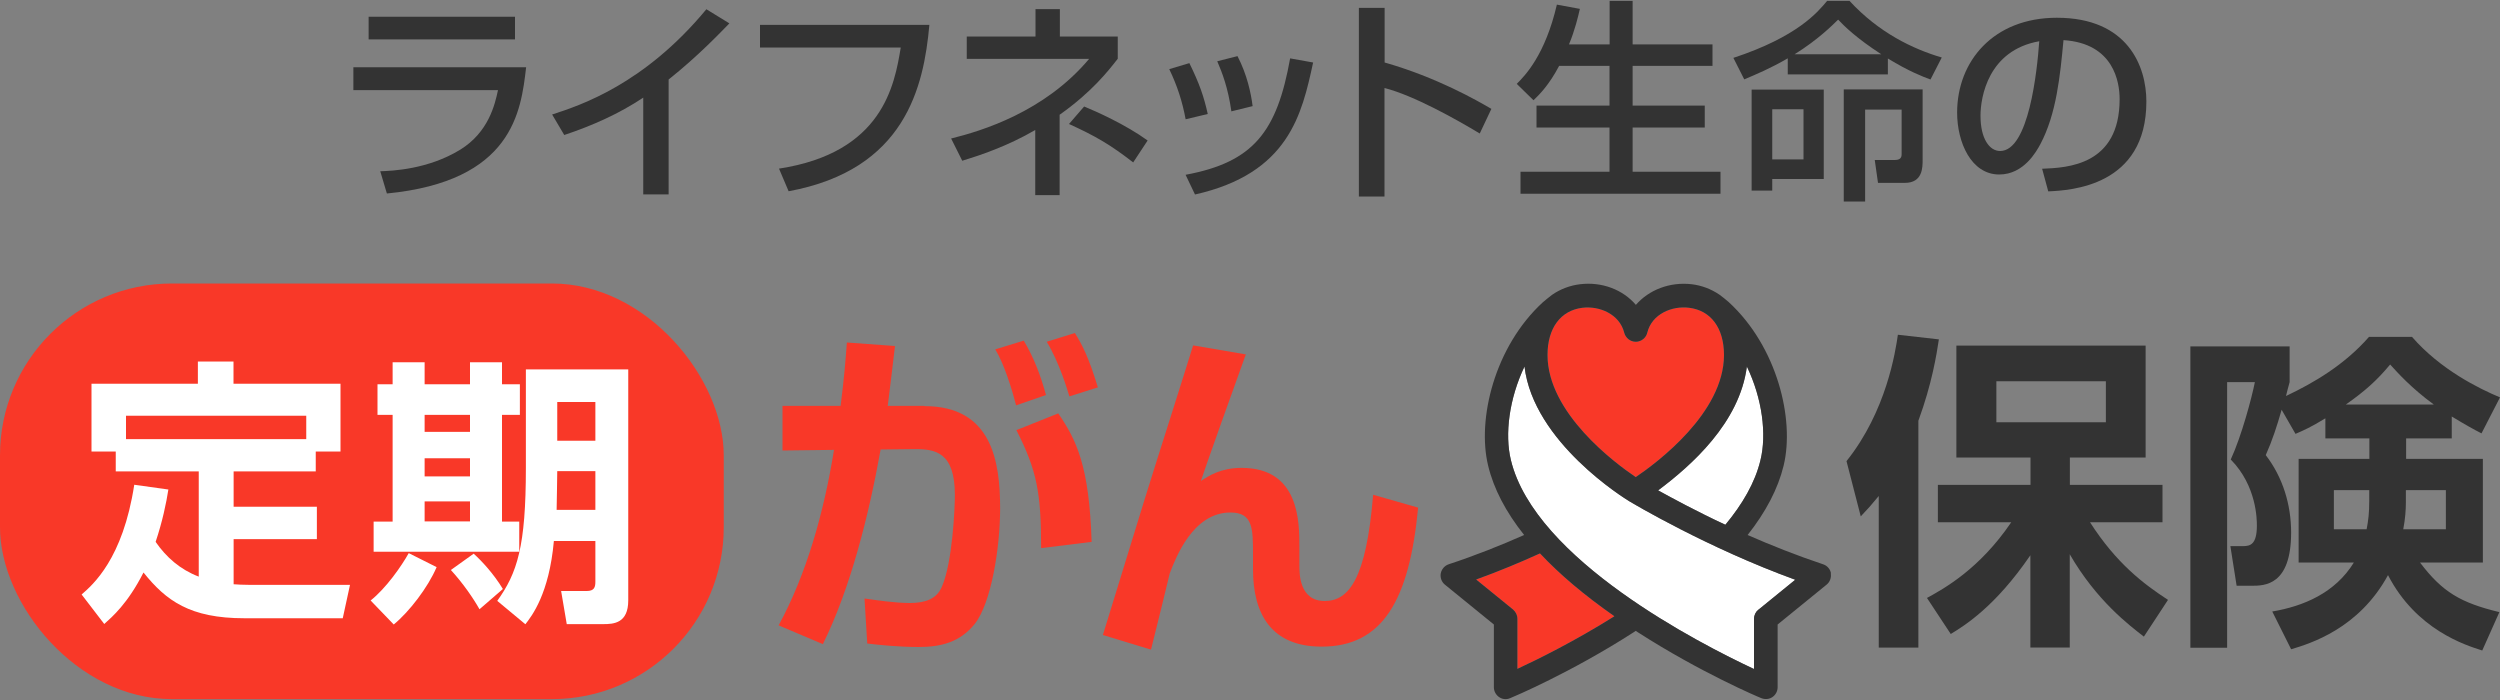 <?xml version="1.0" encoding="UTF-8"?>
<svg id="_商品ロゴ" data-name="商品ロゴ" xmlns="http://www.w3.org/2000/svg" viewBox="0 0 200 56">
  <rect x="0" y="0" width="200" height="56" fill="#808080" stroke="none"/>
  <defs>
    <style>
      .cls-1 {
        fill: #fff;
      }

      .cls-2 {
        fill: #333;
      }

      .cls-3 {
        fill: #f93828;
      }
    </style>
  </defs>
  <g id="logo">
    <g>
      <g>
        <path class="cls-2" d="M42.09,5.38c-.41,3.55-1.08,9.12-11.14,10.1l-.53-1.78c.97-.03,3.82-.15,6.39-1.72,2.27-1.4,2.78-3.6,3.03-4.77h-11.57v-1.83h13.83ZM41.2,1.34v1.81h-11.71v-1.81h11.71Z"/>
        <path class="cls-2" d="M53.49,15.55h-2.03v-7.74c-1.95,1.3-4.1,2.25-6.32,2.99l-.97-1.64c2.31-.75,7.38-2.43,12.34-8.42l1.84,1.13c-.67.68-2.48,2.6-4.86,4.49v9.2h0Z"/>
        <path class="cls-2" d="M74.35,1.99c-.45,4.97-1.93,11.59-11.26,13.31l-.77-1.81c8.29-1.27,9.24-6.66,9.74-9.69h-11.26v-1.81h13.55,0Z"/>
        <path class="cls-2" d="M84.77,15.61h-1.95v-5.21c-2.25,1.31-4.44,2.03-5.84,2.46l-.89-1.78c2.43-.6,7.47-2.12,11.04-6.37h-9.79v-1.79h5.5V.73h1.95v2.19h4.63v1.78c-.75.96-2.06,2.65-4.65,4.48,0,0,0,6.44,0,6.44ZM90.65,12.99c-1.84-1.43-3.06-2.13-5.13-3.07l1.21-1.4c.96.39,3.33,1.45,5.08,2.72l-1.16,1.76h0Z"/>
        <path class="cls-2" d="M94.85,9.54c-.26-1.42-.68-2.7-1.31-4.01l1.61-.48c.8,1.64,1.15,2.63,1.47,4.07l-1.76.42h0ZM94.86,13.98c5.43-1.01,7.3-3.45,8.35-9.31l1.84.33c-.9,4.15-1.95,8.87-9.45,10.56l-.75-1.57h0ZM98.51,8.91c-.27-1.91-.74-3.1-1.13-4.01l1.62-.41c.77,1.49,1.08,2.97,1.21,4l-1.71.42Z"/>
        <path class="cls-2" d="M110.77.63v4.37c4.15,1.18,7.4,3.04,8.54,3.71l-.93,1.97c-1.91-1.15-5.28-3.04-7.62-3.64v8.68h-2.05V.63s2.05,0,2.05,0Z"/>
        <path class="cls-2" d="M124.73,5.27c-.8,1.52-1.56,2.28-2.05,2.75l-1.34-1.31c.68-.68,2.27-2.31,3.21-6.34l1.84.34c-.15.65-.39,1.68-.87,2.84h3.25V.07h1.84v3.48h6.39v1.72h-6.39v3.18h5.77v1.75h-5.77v3.54h7.03v1.76h-16v-1.76h7.12v-3.54h-5.84v-1.75h5.84v-3.18h-4.05,0Z"/>
        <path class="cls-2" d="M143.01,4.67c-1.35.79-2.53,1.28-3.47,1.68l-.87-1.72c5.13-1.69,6.75-3.66,7.5-4.56h1.79c2.36,2.56,5.08,3.85,7.38,4.53l-.9,1.76c-.65-.24-1.72-.65-3.41-1.68v1.27h-8.01v-1.27h0ZM145.9,7.16v7.16h-4.12v.93h-1.65V7.17h5.77,0ZM141.78,8.74v4.01h2.5v-4.01h-2.5ZM150.5,4.34c-2-1.3-2.96-2.25-3.45-2.77-.46.45-1.59,1.59-3.48,2.77h6.94ZM153.81,7.16v5.64c0,.6,0,1.83-1.42,1.83h-2.15l-.26-1.83h1.57c.42,0,.58-.14.58-.46v-3.57h-2.92v7.35h-1.71V7.15h6.31,0Z"/>
        <path class="cls-2" d="M163.37,13.5c2.03-.08,6.2-.27,6.2-5.57,0-1.35-.46-4.46-4.49-4.72-.27,2.84-.56,5.9-1.86,8.34-.29.53-1.3,2.41-3.28,2.41-2.24,0-3.37-2.56-3.37-4.95,0-4.12,2.91-7.59,7.98-7.59,5.68,0,7.16,3.89,7.16,6.7,0,6.78-6.06,7.11-7.85,7.19l-.49-1.81h0ZM158.44,9.26c0,1.84.72,2.82,1.57,2.82,2.29,0,2.96-6.39,3.13-8.78-4.08.72-4.7,4.46-4.7,5.96h0Z"/>
      </g>
      <g>
        <g>
          <path class="cls-3" d="M73.96,32.49c5.4,0,6.05,4.43,6.05,8.19,0,3.09-.7,7.6-2.06,9.27-1.15,1.4-2.62,1.81-4.45,1.81-1.59,0-3.26-.17-4.12-.28l-.22-3.6c1,.14,2.45.36,3.62.36,1.25,0,2.15-.33,2.56-1.28.87-1.95,1.05-6.4,1.05-7.35,0-3.45-1.56-3.7-3.29-3.68l-2.65.03c-.95,5.3-2.42,11.12-4.62,15.57l-3.54-1.5c2.23-4.1,3.62-9.02,4.43-14.04l-4.12.05v-3.57h4.65c.28-2.25.39-3.57.5-5.07l3.85.28c-.08.75-.5,4.1-.58,4.79h2.95-.02ZM81.29,32.43c-.33-1.28-.97-3.35-1.67-4.48l2.28-.7c.8,1.34,1.34,2.75,1.78,4.35,0,0-2.4.83-2.4.83ZM83.29,43.85c0-4.4-.33-6.21-1.98-9.44l3.35-1.34c1.45,2.12,2.48,4.18,2.67,10.28l-4.04.5h0ZM85.55,31.71c-.17-.55-.78-2.65-1.81-4.37l2.25-.7c.64,1.03,1.12,2,1.84,4.35l-2.28.72h0Z"/>
          <path class="cls-3" d="M99.67,28.34c-.67,1.84-3.35,9.33-3.6,10.14.64-.42,1.59-1.05,3.26-1.05,4.62,0,4.62,4.32,4.62,6.3v1.48c0,.7,0,2.87,2.03,2.87,1.92,0,3.32-1.75,3.87-8.5l3.6,1.03c-.7,7.38-2.82,11.12-7.72,11.12-4.01,0-5.49-2.59-5.49-6.18v-1.15c0-2.12,0-3.4-1.81-3.4-3,0-4.37,3.62-4.85,4.87-.08.39-1.25,5.1-1.5,6.1l-3.85-1.17c3.4-11.09,3.79-12.32,5.38-17.32.89-2.84,1.45-4.57,1.84-5.85l4.2.72h.02Z"/>
        </g>
        <g>
          <path class="cls-1" d="M139.75,29.32c1.24,2.58,1.59,5.42,1.09,7.48-.43,1.81-1.45,3.54-2.81,5.18-2.23-1.03-4.31-2.16-5.38-2.75,2.66-1.99,6.52-5.41,7.1-9.91h0Z"/>
          <path class="cls-1" d="M140.67,48.77c-.22.18-.35.45-.35.74v4.01c-4.26-1.99-17.53-8.74-19.45-16.72-.5-2.06-.14-4.9,1.09-7.48.71,6.07,8.07,10.59,8.4,10.79h0c.27.16,6.22,3.71,13.26,6.27,0,0-2.95,2.4-2.95,2.4Z"/>
          <path class="cls-3" d="M129.14,49.31c-3.14,1.97-6.11,3.44-7.75,4.2v-4.01c0-.29-.13-.55-.35-.74l-2.95-2.4c1.8-.65,3.53-1.37,5.11-2.09,1.57,1.68,3.55,3.35,5.94,5.02h0Z"/>
          <path class="cls-3" d="M126.6,24.62c1.34-.16,2.96.49,3.34,2,.11.42.49.72.92.72s.82-.3.92-.72c.37-1.52,2-2.17,3.34-2,1.75.21,2.8,1.62,2.8,3.78,0,4.64-5.38,8.63-7.06,9.77-1.68-1.13-7.06-5.14-7.06-9.77,0-2.15,1.05-3.57,2.8-3.78Z"/>
          <path class="cls-2" d="M146.48,45.87c-.06-.34-.3-.62-.64-.73-2.1-.7-4.16-1.52-6.03-2.34,1.46-1.85,2.43-3.7,2.88-5.55.9-3.7-.52-9.53-4.39-13.08-.11-.1-.61-.51-.72-.58-.71-.49-1.49-.76-2.23-.85-1.78-.21-3.45.46-4.48,1.65-1.03-1.21-2.71-1.87-4.48-1.65-.74.09-1.53.36-2.23.85-.11.08-.61.48-.72.58-3.88,3.55-5.29,9.38-4.39,13.08.44,1.84,1.41,3.7,2.88,5.55-1.87.83-3.93,1.65-6.03,2.34-.33.11-.57.39-.64.73-.06.34.07.69.33.9l3.92,3.19v5.02c0,.32.16.61.42.79.37.26.77.14.89.08.2-.08,4.86-2.04,9.89-5.28.05-.03.1-.07.15-.1.05.03.1.07.15.1,5.04,3.24,9.7,5.21,9.89,5.28.11.05.52.17.89-.08.26-.18.42-.47.42-.79v-5.02l3.92-3.19c.27-.22.39-.57.33-.9h.02ZM139.75,29.32c1.24,2.58,1.59,5.42,1.09,7.48-.43,1.81-1.45,3.54-2.81,5.18-2.23-1.03-4.31-2.16-5.38-2.75,2.66-1.99,6.52-5.41,7.1-9.91h0ZM126.6,24.62c1.34-.16,2.96.49,3.34,2,.11.42.49.72.92.72s.82-.3.92-.72c.37-1.52,2-2.17,3.34-2,1.75.21,2.8,1.62,2.8,3.78,0,4.64-5.38,8.63-7.06,9.77-1.68-1.13-7.06-5.14-7.06-9.77,0-2.15,1.05-3.57,2.8-3.78ZM129.14,49.31c-3.14,1.97-6.11,3.44-7.75,4.2v-4.01c0-.29-.13-.55-.35-.74l-2.95-2.4c1.8-.65,3.53-1.37,5.11-2.09,1.57,1.68,3.55,3.35,5.94,5.02h0ZM140.67,48.77c-.22.18-.35.45-.35.74v4.01c-4.26-1.99-17.53-8.74-19.45-16.72-.5-2.06-.14-4.9,1.09-7.48.71,6.07,8.07,10.59,8.4,10.79h0c.27.16,6.22,3.71,13.26,6.27,0,0-2.95,2.4-2.95,2.4Z"/>
        </g>
        <g>
          <path class="cls-2" d="M150.29,39.69c-.61.74-.82.98-1.43,1.62l-1.14-4.42c3.2-4,3.92-8.79,4.11-10.11l3.28.37c-.18,1.19-.55,3.54-1.64,6.51v18.15h-3.17v-12.12h0ZM154.15,47.84c1.35-.74,4.2-2.3,6.75-6.06h-5.87v-2.99h7.41v-2.19h-5.93v-8.95h15.14v8.95h-6.06v2.19h7.41v2.99h-5.8c2.12,3.31,4.31,4.95,6.24,6.21l-1.93,2.94c-1.16-.9-3.79-2.88-5.93-6.59v7.46h-3.15v-7.38c-2.81,4.11-5.24,5.61-6.37,6.3l-1.9-2.88h0ZM159.71,30.5v3.28h8.76v-3.28h-8.76Z"/>
          <path class="cls-2" d="M186.02,33.47c-1.16.71-1.67.93-2.38,1.24l-1.11-1.93c-.37,1.3-.74,2.44-1.27,3.63,1.37,1.78,2.03,3.97,2.03,6.19,0,4.26-2.14,4.26-3.17,4.26h-1.19l-.5-3.17h1.01c.58,0,1.11-.13,1.11-1.64,0-.45,0-3.17-2.09-5.29.87-1.88,1.69-4.98,1.93-6.19h-2.22v21.25h-2.94v-24.11h7.94v2.86c-.16.53-.18.71-.29,1.11,2.22-1.05,4.68-2.49,6.64-4.73h3.44c2.28,2.62,5.34,4.13,7.04,4.84l-1.48,2.88c-.66-.34-1.24-.66-2.38-1.35v1.75h-3.65v1.64h6.14v8.29h-5.03c1.8,2.38,3.26,3.22,6.35,3.97l-1.37,3.07c-1.32-.42-5.27-1.64-7.54-6.03-2.33,4.29-6.24,5.48-7.75,5.93l-1.51-3.02c2.49-.42,5.03-1.48,6.53-3.92h-4.42v-8.29h5.66v-1.64h-3.52v-1.59h0ZM189.54,39.21h-2.83v3.13h2.62c.13-.69.21-1.24.21-2.33v-.8ZM194.7,32.36c-1.83-1.35-2.86-2.51-3.49-3.2-1.05,1.27-2.03,2.14-3.54,3.2h7.04,0ZM192.47,40.19c0,.58-.05,1.32-.21,2.15h3.41v-3.13h-3.2v.98Z"/>
        </g>
        <g>
          <rect class="cls-3" x="0" y="22.68" width="57.9" height="33.25" rx="13.75" ry="13.75"/>
          <g>
            <path class="cls-1" d="M13.47,39.16c-.17,1.09-.47,2.54-1.02,4.19.85,1.23,1.96,2.21,3.45,2.78v-8.42h-6.64v-1.59h-1.94v-5.42h8.51v-1.78h2.85v1.78h8.56v5.42h-1.98v1.59h-6.57v2.83h6.66v2.59h-6.66v3.61c.36.02.69.05,1.31.05h8l-.58,2.67h-7.87c-4.35,0-6.26-1.4-8.07-3.66-1.27,2.5-2.5,3.54-3.14,4.12l-1.81-2.36c.89-.78,3.3-2.83,4.21-8.78l2.72.38ZM24.5,35.13v-1.87h-14.42v1.87h14.42Z"/>
            <path class="cls-1" d="M34.93,45.37c-.69,1.62-2.19,3.57-3.43,4.59l-1.85-1.92c1.23-.98,2.45-2.72,3.05-3.79,0,0,2.23,1.12,2.23,1.12ZM31.41,28.98h2.56v1.76h3.63v-1.76h2.56v1.76h1.43v2.45h-1.43v8.54h1.38v2.41h-11.65v-2.41h1.52v-8.54h-1.21v-2.45h1.21v-1.76h0ZM33.97,33.19v1.36h3.63v-1.36s-3.63,0-3.63,0ZM33.97,36.66v1.45h3.63v-1.45s-3.63,0-3.63,0ZM33.97,40.11v1.6h3.63v-1.6s-3.63,0-3.63,0ZM37.89,44.29c.64.58,1.59,1.59,2.34,2.83l-1.87,1.62c-.49-.87-1.31-2.07-2.29-3.14,0,0,1.83-1.31,1.83-1.31ZM50.26,29.55v18.48c0,1.83-1.16,1.9-2,1.9h-2.92l-.45-2.65h2.05c.6,0,.69-.31.69-.74v-3.26h-3.32c-.38,4.23-1.76,5.99-2.28,6.66l-2.25-1.87c1.6-2.23,2.29-4.35,2.29-10.63v-7.89h8.19ZM44.58,37.69c-.02,1.18-.02,1.78-.05,3.1h3.1v-3.1h-3.05ZM44.58,32.16v3.1h3.05v-3.1h-3.05Z"/>
          </g>
        </g>
      </g>
    </g>
  </g>
</svg>